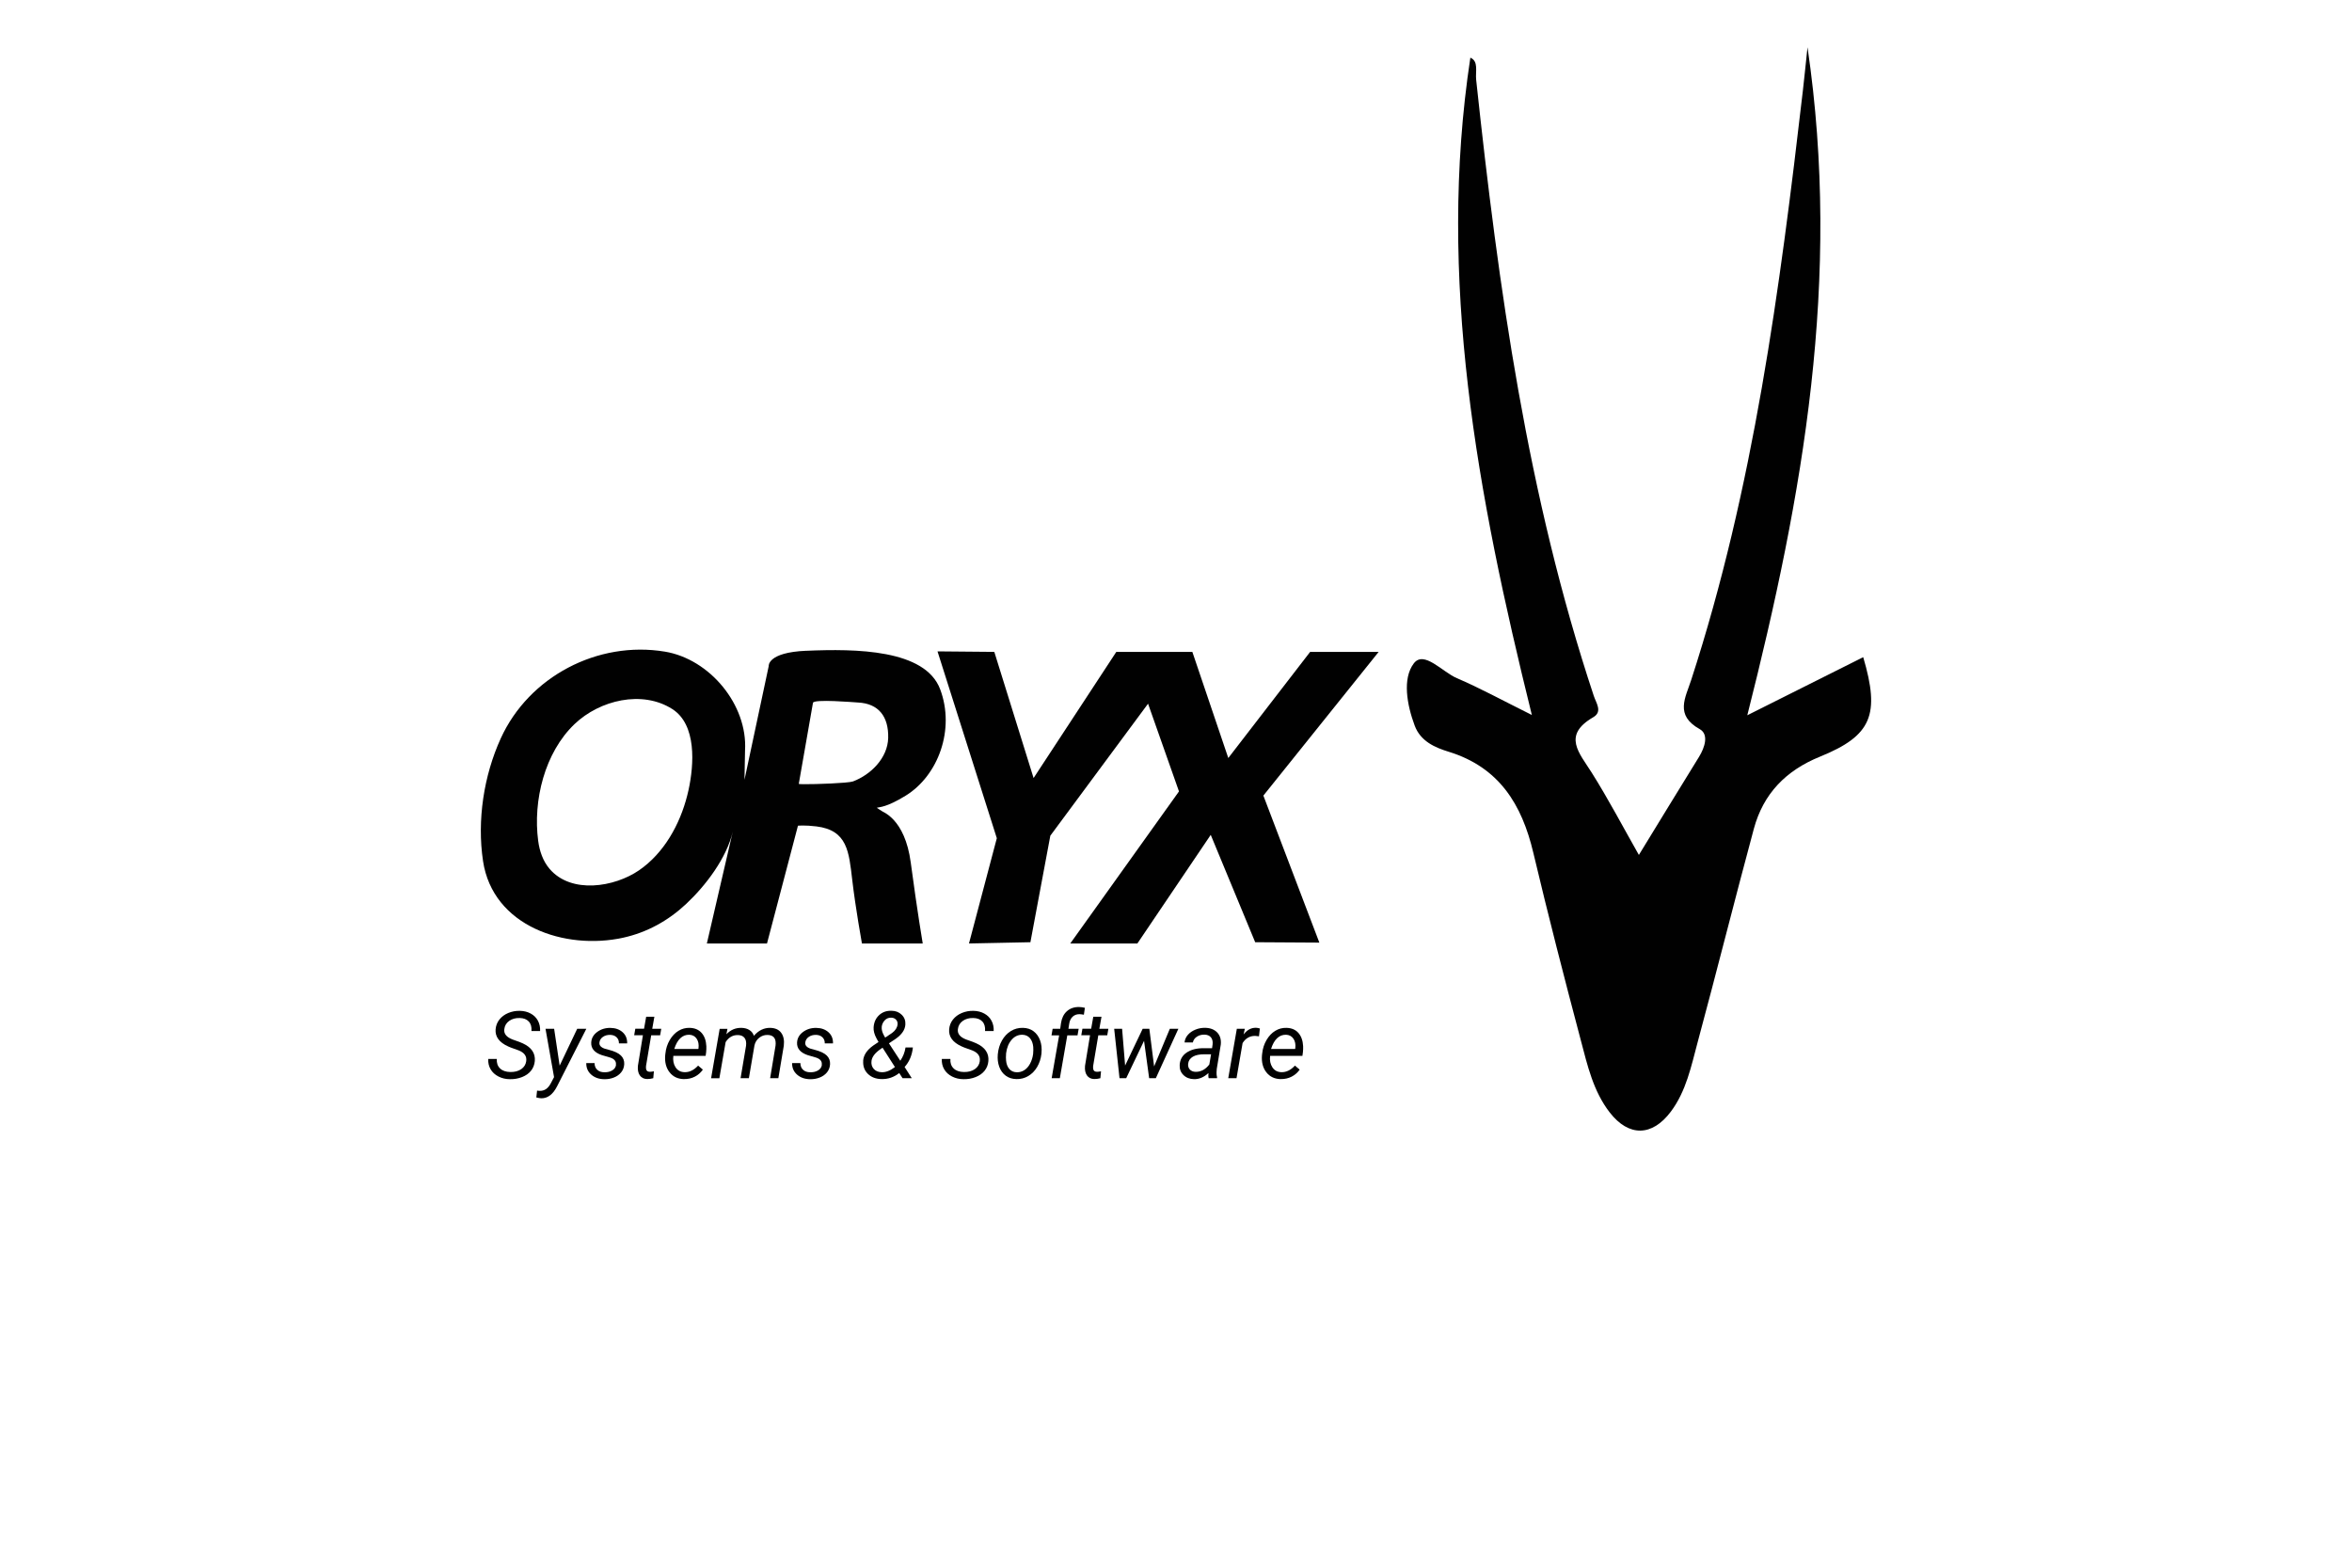 <?xml version="1.0" encoding="UTF-8"?>
<svg xmlns="http://www.w3.org/2000/svg" id="Layer_1" data-name="Layer 1" viewBox="0 0 600 400">
  <defs>
    <style> .cls-1 { fill: #010101; stroke-width: 0px; } </style>
  </defs>
  <g>
    <path class="cls-1" d="M475.31,167.68c-9.27,4.65-18.5,9.27-29.57,14.82,14.26-56.31,24.06-111.33,15.36-170.44-.56,5.22-.84,8.09-1.17,10.95-5.9,50.85-12.59,101.56-28.51,150.51-1.47,4.53-4.23,8.95,2.17,12.51,2.38,1.32,1.33,4.65-.15,7.06-5.14,8.32-10.23,16.67-15.36,25.05-4.02-7.08-7.76-14.21-12.03-21-3.15-5.01-7.59-9.5.38-14.13,2.45-1.42.75-3.62.16-5.42-16.96-51.09-24.32-104.01-30.02-157.25-.22-2.06.68-4.72-1.48-5.62-8.55,56.34,1.73,111.3,15.69,167.71-7.76-3.86-13.32-6.92-19.12-9.39-3.72-1.59-8.42-7.18-11-3.77-2.94,3.88-1.76,10.53.23,15.87,1.5,4.03,5.21,5.6,8.64,6.66,12.91,3.97,18.7,13.44,21.62,25.77,3.8,16.02,7.91,31.98,12.13,47.9,1.69,6.39,3.17,12.97,7.37,18.38,4.84,6.23,10.8,6.18,15.59-.22,3.92-5.23,5.19-11.58,6.83-17.69,4.89-18.13,9.45-36.35,14.34-54.47,2.42-8.95,8.15-14.87,16.9-18.42,13.19-5.35,15.33-10.71,11-25.38Z"></path>
    <g>
      <path class="cls-1" d="M134.24,270.74c.17-1.24-.47-2.15-1.93-2.73l-2.02-.73-.68-.29c-2.27-1.03-3.33-2.49-3.18-4.36.08-.94.4-1.77.97-2.49s1.32-1.28,2.25-1.67c.94-.39,1.93-.58,2.99-.55,1.03.02,1.94.25,2.74.69.8.43,1.42,1.04,1.84,1.82s.61,1.66.56,2.64h-2.2c.08-1.06-.16-1.87-.7-2.44-.54-.57-1.32-.87-2.33-.88-1.06-.02-1.95.23-2.67.75-.71.51-1.13,1.21-1.23,2.1-.16,1.16.56,2.04,2.13,2.64l1.74.62.87.37c2.19,1.01,3.21,2.51,3.04,4.5-.09.96-.41,1.78-.97,2.48-.56.7-1.32,1.23-2.28,1.61s-1.99.56-3.09.54c-1.06,0-2.04-.23-2.92-.68-.88-.45-1.55-1.06-2.01-1.84-.46-.78-.66-1.66-.61-2.65h2.19c-.07,1.02.2,1.82.82,2.42s1.49.9,2.62.92c1.13.02,2.05-.23,2.79-.73.73-.51,1.15-1.18,1.27-2.04Z"></path>
      <path class="cls-1" d="M142.76,271.92l4.49-9.43h2.33l-7.48,14.71c-1.04,2.04-2.38,3.05-4.01,3.03-.29,0-.71-.08-1.27-.21l.19-1.75.55.06c.67.03,1.24-.12,1.73-.45.49-.33.91-.86,1.29-1.6l.76-1.45-2.18-12.34h2.2l1.41,9.43Z"></path>
      <path class="cls-1" d="M157.12,271.69c.12-.87-.36-1.48-1.43-1.84l-2.19-.64c-1.85-.64-2.74-1.69-2.68-3.17.05-1.11.56-2.02,1.52-2.73.96-.71,2.09-1.06,3.39-1.04,1.27.02,2.31.39,3.11,1.11s1.18,1.67,1.15,2.84h-2.1c.02-.64-.18-1.15-.59-1.55-.41-.4-.96-.6-1.64-.62-.73-.01-1.36.16-1.89.54-.49.35-.77.81-.85,1.38-.1.73.35,1.26,1.34,1.6l1.06.29c1.45.37,2.47.86,3.08,1.46.61.6.89,1.34.84,2.23-.05.79-.3,1.47-.77,2.05-.47.58-1.09,1.03-1.86,1.33-.78.31-1.6.45-2.48.43-1.34-.02-2.44-.41-3.31-1.17-.87-.77-1.29-1.75-1.26-2.95h2.11c0,.72.23,1.29.68,1.71.45.43,1.07.64,1.85.64.77.02,1.43-.15,1.99-.48.56-.34.88-.8.96-1.39Z"></path>
      <path class="cls-1" d="M166.93,259.44l-.54,3.05h2.3l-.29,1.67h-2.28l-1.32,7.84c-.02.2-.03.39-.01.56.05.61.38.91.99.91.26,0,.6-.04,1.03-.12l-.16,1.76c-.51.14-1.02.21-1.54.21-.84-.01-1.47-.32-1.89-.93-.42-.6-.58-1.41-.49-2.43l1.28-7.81h-2.23l.29-1.67h2.23l.54-3.05h2.1Z"></path>
      <path class="cls-1" d="M174.49,275.34c-1.57-.03-2.8-.61-3.68-1.74-.89-1.13-1.26-2.57-1.12-4.32l.06-.5c.13-1.25.5-2.39,1.11-3.43.61-1.03,1.35-1.81,2.23-2.34.88-.53,1.83-.78,2.84-.75,1.3.03,2.31.46,3.05,1.29s1.14,1.96,1.21,3.38c.02.51,0,1.01-.05,1.51l-.13.97h-8.24c-.14,1.14.05,2.11.56,2.91.52.8,1.29,1.22,2.31,1.25,1.24.03,2.39-.53,3.45-1.68l1.21,1.03c-.53.76-1.21,1.36-2.04,1.79-.84.43-1.77.64-2.79.62ZM175.83,264.02c-.87-.02-1.63.27-2.28.89-.65.61-1.16,1.53-1.54,2.74h6.13s.05-.18.05-.18c.12-.98-.03-1.79-.47-2.44-.44-.65-1.07-.98-1.88-1.01Z"></path>
      <path class="cls-1" d="M185.58,262.48l-.27,1.41c1.06-1.12,2.33-1.66,3.83-1.63.8.02,1.48.2,2.03.55.56.35.94.84,1.15,1.48,1.18-1.38,2.58-2.06,4.18-2.03,1.26.03,2.19.45,2.79,1.27.6.82.82,1.91.66,3.29l-1.39,8.29h-2.1l1.38-8.31c.05-.4.05-.77,0-1.11-.15-1.06-.84-1.6-2.07-1.62-.77-.01-1.47.22-2.09.72-.63.49-1.03,1.14-1.21,1.94l-1.43,8.38h-2.12l1.4-8.3c.1-.86-.03-1.53-.39-1.99-.36-.47-.92-.71-1.68-.72-1.31-.03-2.36.57-3.14,1.8l-1.6,9.22h-2.11l2.19-12.61h1.98Z"></path>
      <path class="cls-1" d="M209.63,271.69c.12-.87-.36-1.48-1.43-1.84l-2.19-.64c-1.85-.64-2.74-1.69-2.68-3.17.05-1.11.56-2.02,1.52-2.73.96-.71,2.09-1.06,3.39-1.04,1.27.02,2.31.39,3.11,1.11s1.18,1.67,1.15,2.84h-2.1c.02-.64-.18-1.15-.59-1.55-.41-.4-.96-.6-1.64-.62-.73-.01-1.36.16-1.89.54-.49.35-.77.81-.85,1.38-.1.73.35,1.26,1.34,1.6l1.06.29c1.45.37,2.47.86,3.08,1.46.61.6.89,1.34.84,2.23-.05.79-.3,1.47-.77,2.05-.47.58-1.09,1.03-1.86,1.33-.78.31-1.6.45-2.48.43-1.34-.02-2.44-.41-3.31-1.17-.87-.77-1.29-1.75-1.26-2.95h2.11c0,.72.23,1.29.68,1.71.45.43,1.07.64,1.85.64.77.02,1.43-.15,1.99-.48.56-.34.88-.8.96-1.39Z"></path>
      <path class="cls-1" d="M220.19,270.63c.12-1.44.98-2.73,2.59-3.87l1.33-.89-.5-.9c-.56-1.03-.81-1.98-.75-2.86.09-1.28.56-2.31,1.4-3.09.84-.78,1.9-1.16,3.17-1.12,1.05.01,1.91.35,2.6,1.02s.99,1.49.93,2.48c-.07,1.34-.9,2.56-2.48,3.67l-1.71,1.14,2.9,4.44c.71-1.05,1.15-2.17,1.33-3.38h1.88c-.21,1.98-.91,3.64-2.11,4.98l1.83,2.86h-2.35l-.85-1.32c-1.35,1.06-2.84,1.57-4.46,1.54-1.47-.01-2.65-.46-3.54-1.33-.89-.87-1.29-1.99-1.19-3.36ZM224.99,273.58c1.04.02,2.14-.42,3.31-1.32l-3.16-4.94-.5.35c-1.39.96-2.16,1.95-2.31,2.97-.12.84.07,1.53.56,2.09.49.55,1.19.84,2.1.85ZM224.93,262.04c-.06.65.13,1.37.57,2.16l.31.55,1.78-1.2c.83-.62,1.29-1.34,1.38-2.16.05-.5-.09-.91-.41-1.24s-.74-.49-1.27-.49c-.64,0-1.18.23-1.62.71-.43.47-.68,1.03-.75,1.67Z"></path>
      <path class="cls-1" d="M249.94,270.74c.17-1.24-.47-2.15-1.93-2.73l-2.02-.73-.68-.29c-2.27-1.03-3.33-2.49-3.18-4.36.08-.94.4-1.77.97-2.49s1.32-1.28,2.25-1.67c.94-.39,1.93-.58,2.99-.55,1.03.02,1.94.25,2.75.69s1.42,1.04,1.84,1.82.61,1.66.56,2.64h-2.2c.08-1.06-.16-1.87-.7-2.44s-1.32-.87-2.33-.88c-1.07-.02-1.95.23-2.67.75-.71.51-1.13,1.21-1.23,2.1-.16,1.16.56,2.04,2.13,2.64l1.74.62.87.37c2.19,1.01,3.21,2.51,3.04,4.5-.08.96-.41,1.78-.97,2.48-.56.7-1.32,1.23-2.28,1.61-.96.38-1.99.56-3.09.54-1.06,0-2.04-.23-2.92-.68-.88-.45-1.55-1.06-2.01-1.84-.46-.78-.66-1.66-.61-2.65h2.19c-.07,1.02.2,1.82.82,2.42s1.49.9,2.62.92c1.13.02,2.05-.23,2.79-.73.73-.51,1.15-1.18,1.27-2.04Z"></path>
      <path class="cls-1" d="M260.94,262.26c1.06.02,1.96.3,2.71.86s1.31,1.33,1.67,2.31c.36.98.48,2.06.37,3.22l-.02.26c-.15,1.23-.51,2.34-1.09,3.33-.58.99-1.34,1.76-2.26,2.31-.93.55-1.94.81-3.04.78-1.05-.02-1.95-.3-2.71-.86-.76-.56-1.31-1.32-1.66-2.28s-.47-2.02-.37-3.18c.12-1.3.47-2.48,1.06-3.52.59-1.04,1.35-1.85,2.28-2.42.93-.57,1.95-.84,3.07-.81ZM256.65,269.02c-.05.49-.05,1,0,1.53.08.92.35,1.65.82,2.19.47.54,1.1.83,1.88.85.7.02,1.34-.15,1.93-.52.59-.37,1.09-.93,1.49-1.67.4-.75.66-1.57.78-2.48.06-.72.07-1.32.03-1.81-.09-.94-.38-1.68-.85-2.23-.47-.54-1.1-.83-1.89-.86-1.09-.02-2.01.4-2.77,1.28s-1.23,2.03-1.41,3.45l-.02.27Z"></path>
      <path class="cls-1" d="M268.28,275.11l1.91-10.94h-1.95l.29-1.67h1.93l.21-1.49c.2-1.27.69-2.26,1.47-2.97.82-.75,1.86-1.11,3.12-1.1.4,0,.9.07,1.5.2l-.26,1.77c-.37-.08-.75-.12-1.13-.14-.73,0-1.32.23-1.78.68-.45.45-.74,1.06-.84,1.81l-.19,1.24h2.61l-.29,1.67h-2.61l-1.9,10.94h-2.11Z"></path>
      <path class="cls-1" d="M280.99,259.44l-.54,3.05h2.3l-.29,1.67h-2.28l-1.32,7.84c-.02.2-.03.39-.01.56.05.61.39.91.99.91.26,0,.6-.04,1.03-.12l-.16,1.76c-.51.14-1.02.21-1.54.21-.84-.01-1.47-.32-1.89-.93-.42-.6-.58-1.41-.49-2.43l1.28-7.81h-2.23l.29-1.67h2.23l.54-3.05h2.1Z"></path>
      <path class="cls-1" d="M294.41,272.12l4.02-9.63h2.18l-5.75,12.61h-1.71l-1.3-9.53-4.55,9.53h-1.71l-1.36-12.61h2.02l.77,9.39,4.48-9.39h1.7l1.22,9.63Z"></path>
      <path class="cls-1" d="M308.33,275.11c-.05-.22-.08-.45-.08-.66l.03-.66c-1.16,1.07-2.38,1.59-3.68,1.56-1.11-.02-2.01-.37-2.71-1.06-.7-.69-1.01-1.55-.95-2.58.08-1.34.66-2.38,1.75-3.13,1.09-.75,2.53-1.13,4.31-1.13h2.2s.14-.99.14-.99c.08-.75-.07-1.35-.44-1.79s-.92-.67-1.66-.68c-.72-.01-1.36.16-1.92.53-.56.37-.9.86-1.02,1.46h-2.12c.07-.73.36-1.38.86-1.95.5-.57,1.15-1.01,1.95-1.33.79-.32,1.61-.46,2.46-.45,1.31.03,2.33.43,3.06,1.19.73.76,1.04,1.78.92,3.05l-1.03,6.25-.06.9c-.01.43.03.85.14,1.27l-.02.2h-2.15ZM305.02,273.48c.68.01,1.31-.15,1.92-.48.6-.34,1.12-.81,1.56-1.4l.45-2.6h-1.6c-1.33-.01-2.35.2-3.05.62-.71.42-1.11,1.01-1.2,1.78-.07.59.07,1.08.41,1.47.35.39.85.6,1.51.61Z"></path>
      <path class="cls-1" d="M321.17,264.42l-.99-.11c-1.35,0-2.42.61-3.19,1.83l-1.55,8.96h-2.11l2.19-12.61h2.04s-.32,1.46-.32,1.46c.89-1.17,1.95-1.74,3.16-1.71.26,0,.59.06,1,.18l-.23,2Z"></path>
      <path class="cls-1" d="M326.73,275.34c-1.57-.03-2.8-.61-3.68-1.74-.89-1.13-1.26-2.57-1.12-4.32l.06-.5c.13-1.25.5-2.39,1.11-3.43.61-1.03,1.35-1.81,2.23-2.34.88-.53,1.82-.78,2.84-.75,1.3.03,2.32.46,3.05,1.29s1.14,1.96,1.21,3.38c.02.51,0,1.01-.05,1.51l-.13.97h-8.24c-.14,1.14.05,2.11.57,2.91.52.8,1.29,1.22,2.31,1.25,1.24.03,2.39-.53,3.45-1.68l1.21,1.03c-.53.76-1.21,1.36-2.05,1.79s-1.77.64-2.79.62ZM328.07,264.02c-.87-.02-1.63.27-2.28.89-.65.61-1.16,1.53-1.54,2.74h6.13s.05-.18.05-.18c.12-.98-.03-1.79-.47-2.44s-1.07-.98-1.88-1.01Z"></path>
    </g>
  </g>
  <g>
    <path class="cls-1" d="M223.72,207.09c-.21-.03-.33-.04-.33-.04,0,0-.1.17.33.04Z"></path>
    <path class="cls-1" d="M205.69,166.04c-10.02.43-9.59,3.92-9.59,3.92l-6.18,29s.14-7.47.14-7.47c.69-11.71-9.05-23.33-20.43-25.22-17.14-2.85-34.71,6.37-41.88,22.12-4.35,9.54-6.08,20.92-4.53,31.3,2.51,16.71,20.99,22.81,35.74,19.57,6.11-1.34,11.54-4.36,16.1-8.64,4.97-4.66,10.31-11.68,11.88-18.46,0,0-6.62,28.58-6.62,28.58h15.34l7.9-30.06s1.81-.18,4.7.18c7.91.97,8.3,6.43,9.15,13.68.85,7.25,2.47,16.2,2.47,16.2h15.51s-1.35-7.89-3.06-20.68c-1.49-11.15-7.19-13.25-8.62-13.47-.43.13,1.44.47,1.44.47,0,0-1.65-1.01-1.44-.97.63-.19,2.4-.03,7.34-3.08,8.31-5.12,12.63-16.9,8.79-27.13-3.84-10.23-21.59-10.37-34.16-9.83ZM175.63,201.64c-.1.47-.21.91-.32,1.34-1.87,7.38-5.92,14.7-12.29,19.08-6.26,4.3-17.3,6.12-22.83-.38-1.69-1.98-2.56-4.55-2.9-7.13-1.36-10.27,1.64-22.53,9.31-29.83,6.39-6.08,17.22-8.72,24.91-3.8,6.22,3.98,5.57,14.11,4.12,20.72ZM215.45,199.69c-3.97.35-11.71.51-11.68.32,0,0,3.62-20.67,3.62-20.68.2-1.02,10.46-.14,11.51-.08,5.26.26,7.81,3.61,7.68,9.04-.13,5.12-4.41,9.36-8.97,11.09-.3.11-1.1.22-2.16.31Z"></path>
    <polygon class="cls-1" points="351.7 166.33 334.22 166.33 313.34 193.41 304.17 166.33 284.77 166.33 263.67 198.52 253.65 166.33 239.16 166.2 254.29 213.87 247.19 240.73 262.86 240.41 267.94 213.23 292.87 179.55 300.76 201.93 273.03 240.73 290.15 240.73 308.86 213.02 320.2 240.41 336.57 240.51 322.29 203 351.7 166.33"></polygon>
  </g>
</svg>
